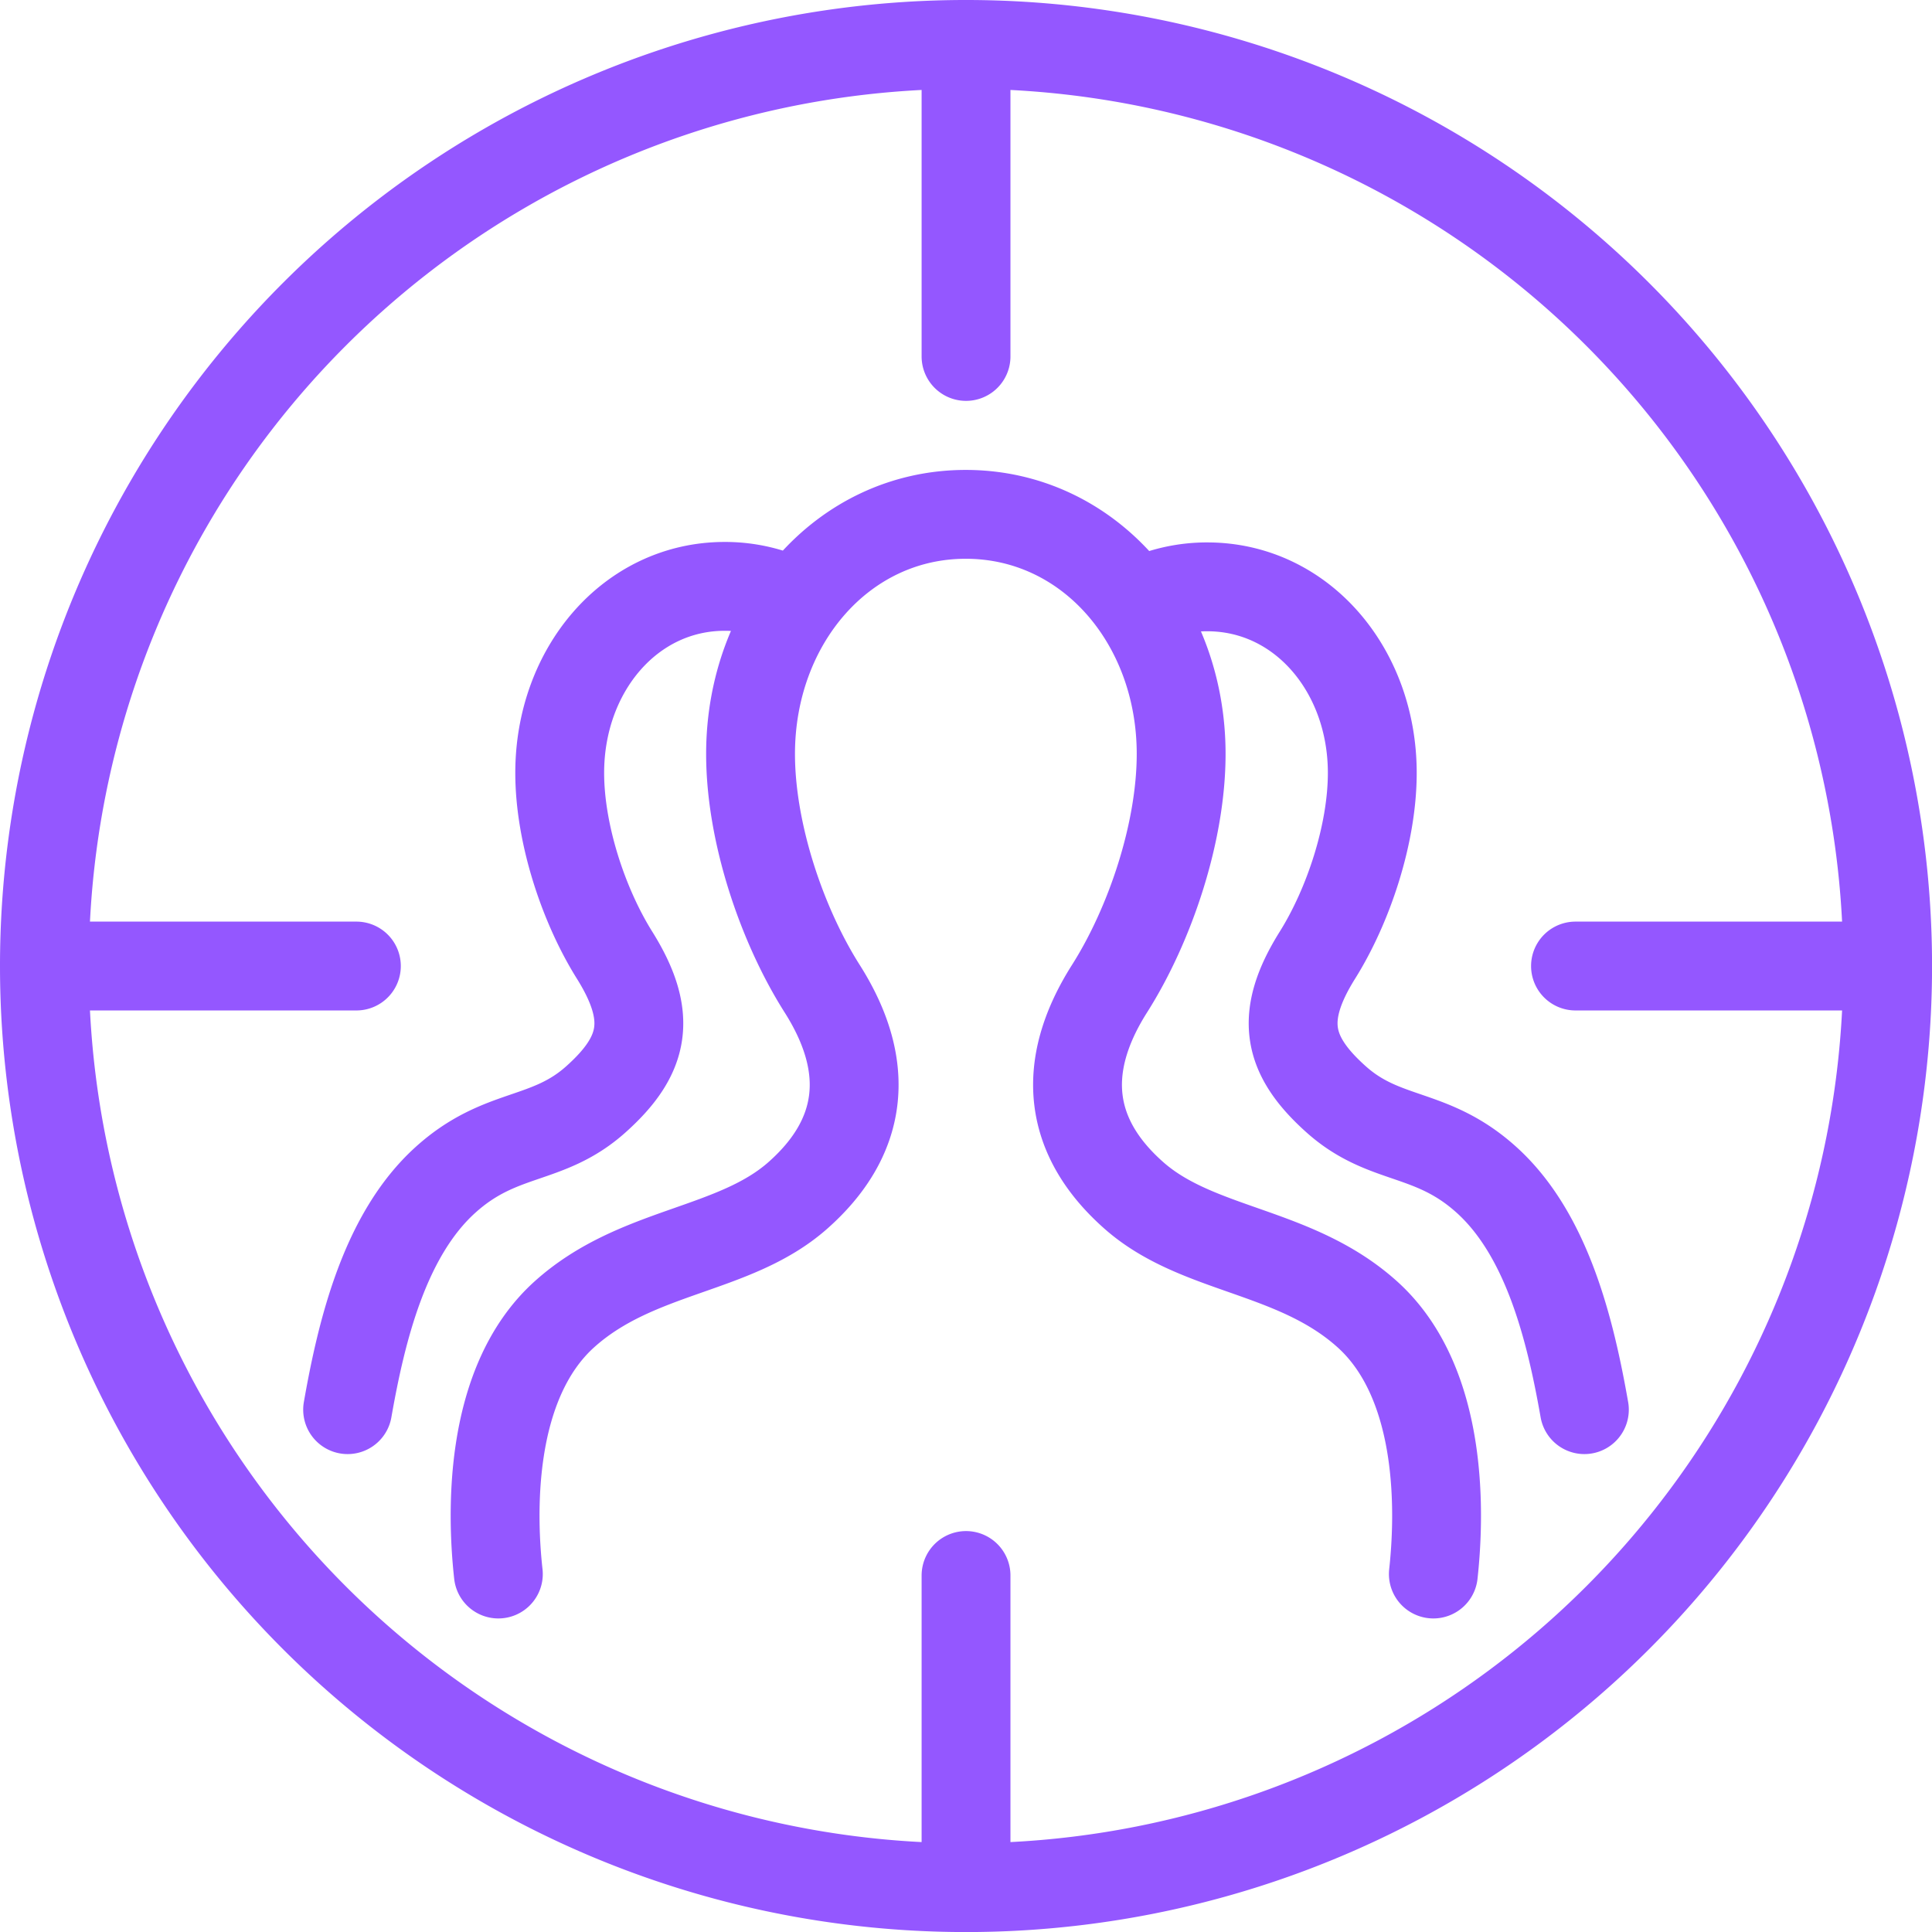 <svg xmlns="http://www.w3.org/2000/svg" viewBox="0 0 326.19 326.19"><defs><style>.cls-1{fill:none;stroke:#9457ff;stroke-linecap:round;stroke-linejoin:round;stroke-width:15px;}</style></defs><g id="Laag_2" data-name="Laag 2"><g id="Laag_1-2" data-name="Laag 1"><path class="cls-1" d="M163.1,7.5A155.6,155.6,0,1,1,7.5,163.1,155.59,155.59,0,0,1,163.1,7.5Zm0,0V60.18M7.5,163.1H60.17M163.1,318.69V266M318.69,163.1H266m-24,102.65c1-9.07,2.09-32-11.21-43.9-12.19-10.92-28.59-10.53-39.33-20-10.91-9.62-12.69-21.44-4.13-34.93,6.81-10.74,12.09-26.32,12.09-39.63,0-22.33-15.58-40.45-36.37-40.45S126.72,105,126.72,127.29c0,13.31,5.28,28.89,12.09,39.63,8.56,13.49,6.77,25.31-4.13,34.93-10.74,9.47-27.14,9.08-39.33,20-13.3,11.91-12.22,34.83-11.21,43.9M58.69,238c2.37-13.49,6.29-29.51,16.47-38.75,9.34-8.47,17.21-6.28,25.44-13.64s9.71-13.87,3.16-24.35c-5.22-8.34-9.26-20.44-9.26-30.77C94.5,113.1,106.43,99,122.36,99a25.73,25.73,0,0,1,11.44,2.65M267.5,238c-2.37-13.49-6.29-29.51-16.47-38.75-9.34-8.47-17.21-6.28-25.44-13.64s-9.72-13.87-3.16-24.35c5.22-8.34,9.26-20.44,9.26-30.77,0-17.34-11.93-31.41-27.86-31.41a25.78,25.78,0,0,0-11.45,2.65"/></g></g></svg>